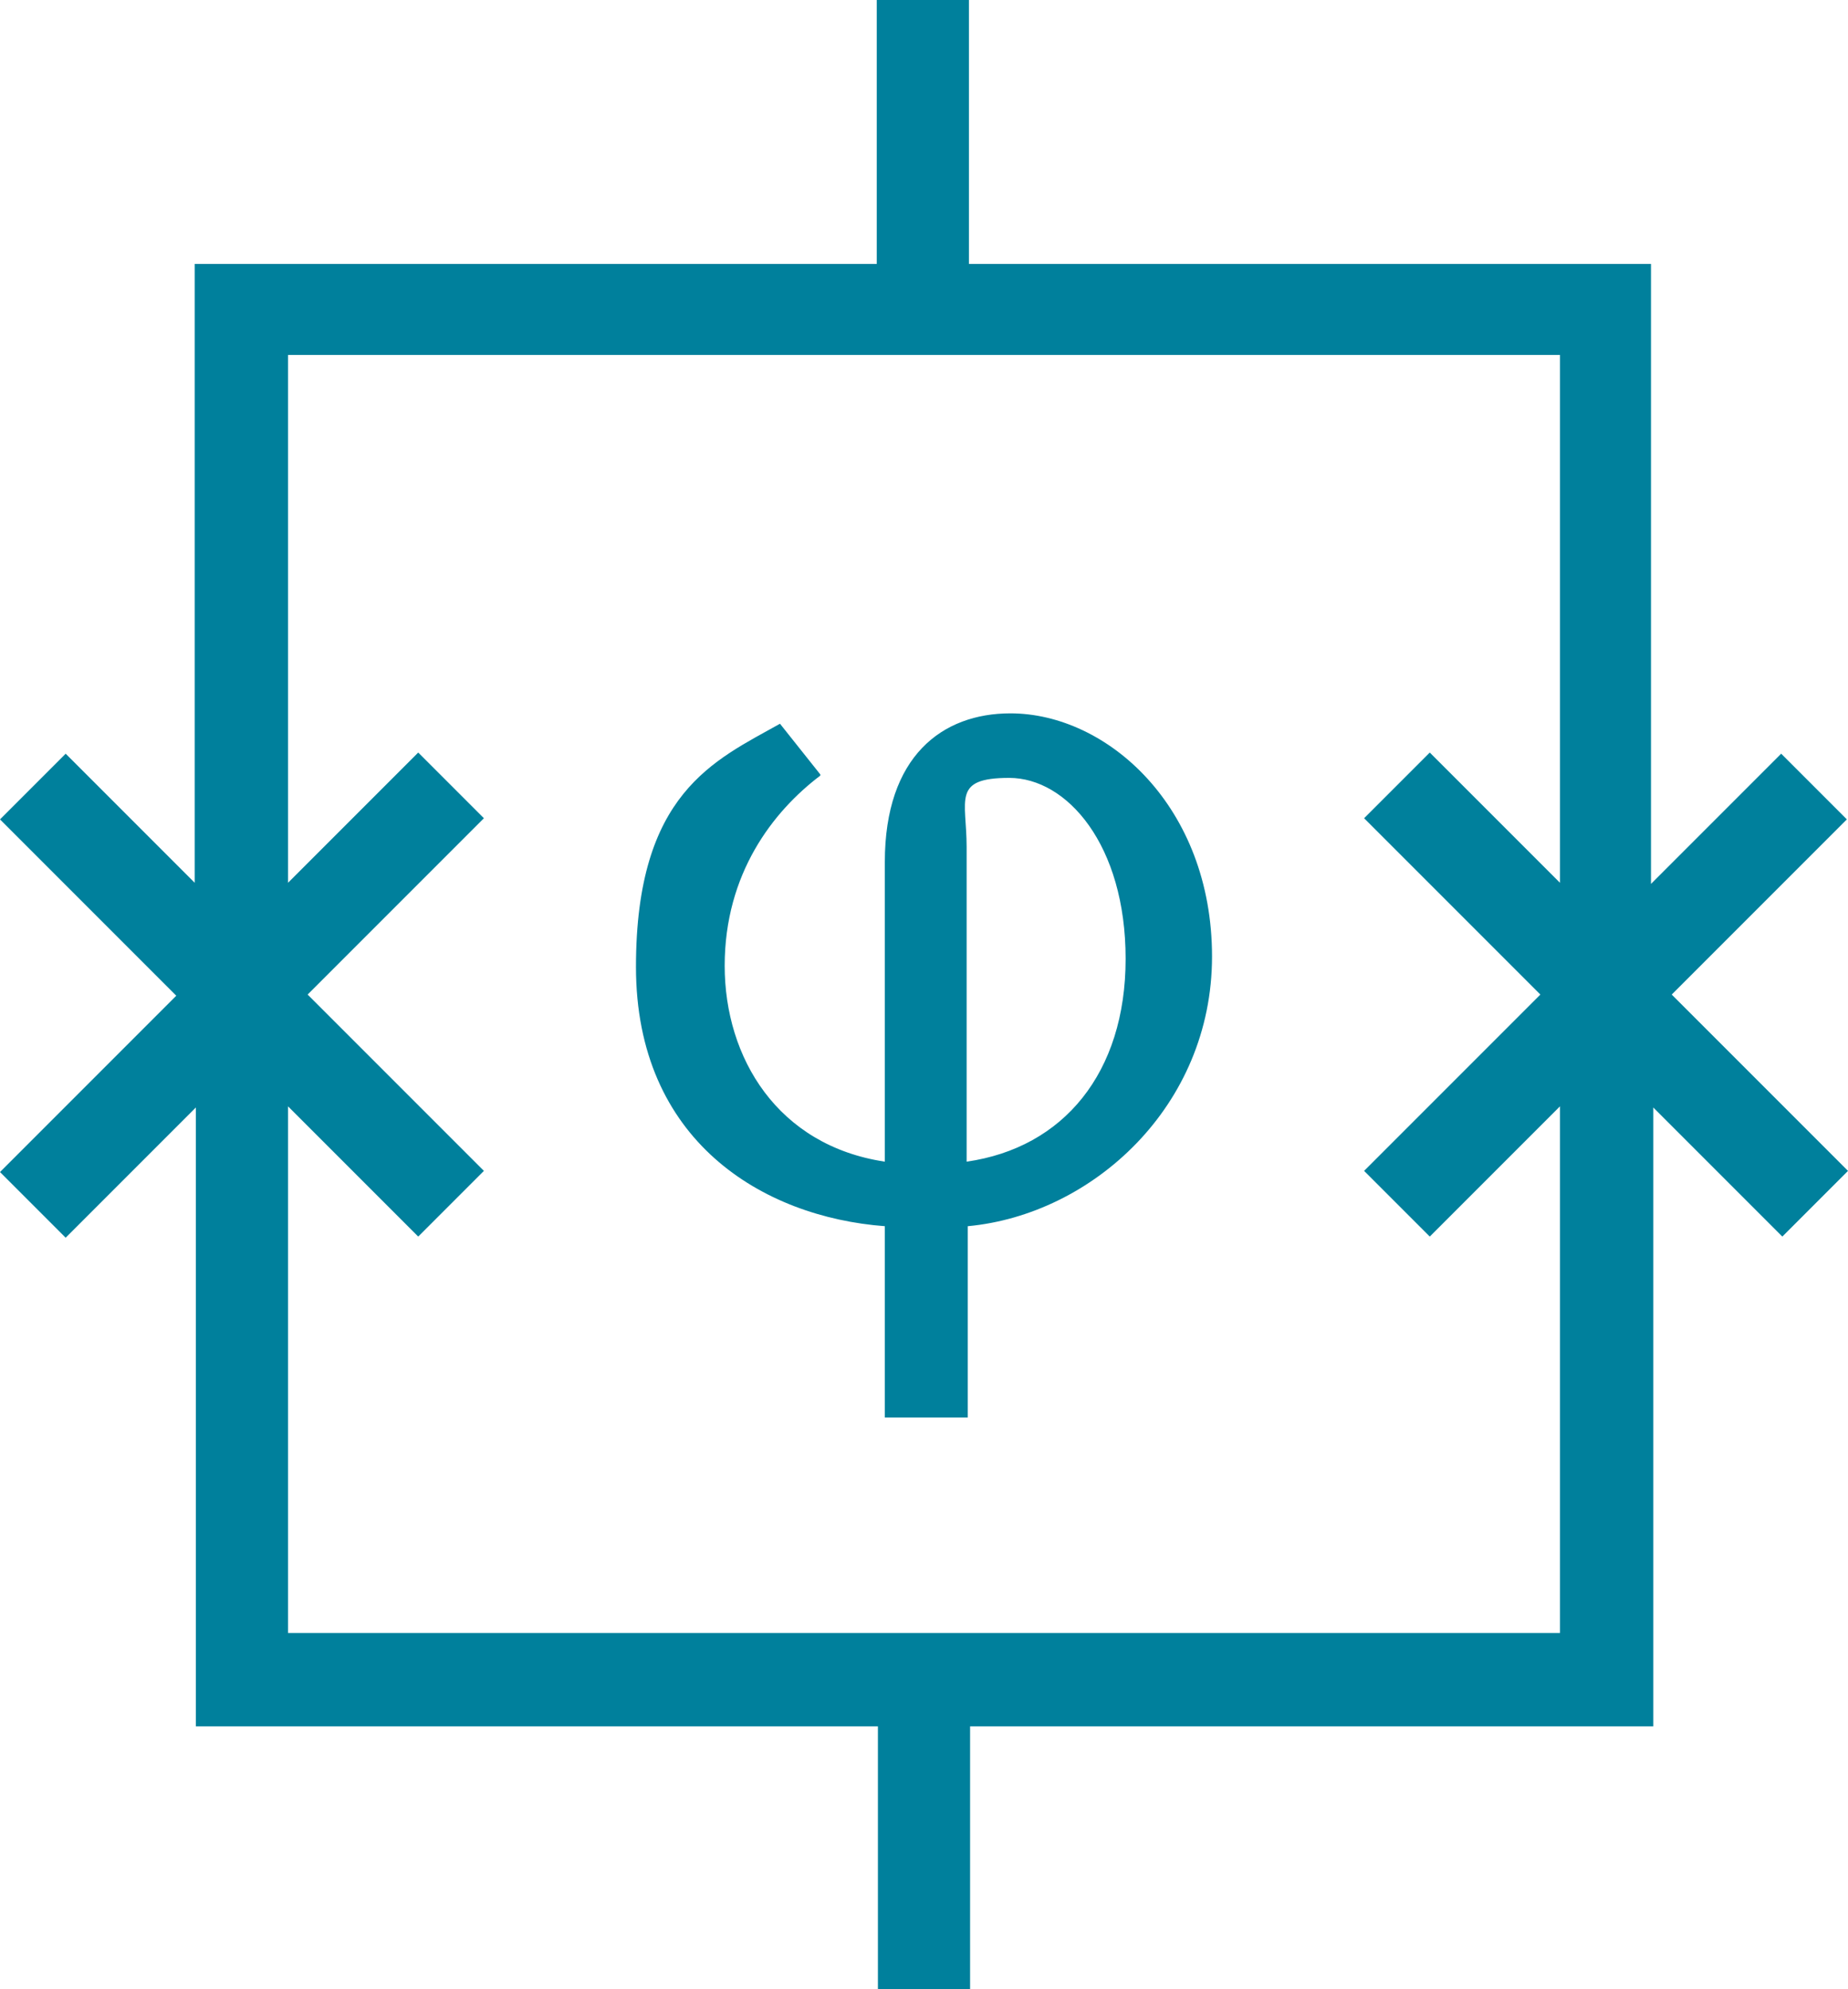 <?xml version="1.0" encoding="UTF-8" standalone="no"?>
<svg
   id="Layer_1"
   version="1.1"
   viewBox="0 0 160.4 172.6"
   sodipodi:docname="Superconducting Icon.svg"
   width="160.4"
   height="172.6"
   inkscape:version="1.4 (86a8ad7, 2024-10-11)"
   xmlns:inkscape="http://www.inkscape.org/namespaces/inkscape"
   xmlns:sodipodi="http://sodipodi.sourceforge.net/DTD/sodipodi-0.dtd"
   xmlns="http://www.w3.org/2000/svg"
   xmlns:svg="http://www.w3.org/2000/svg">
  <sodipodi:namedview
     id="namedview2"
     pagecolor="#ffffff"
     bordercolor="#000000"
     borderopacity="0.25"
     inkscape:showpageshadow="2"
     inkscape:pageopacity="0.0"
     inkscape:pagecheckerboard="0"
     inkscape:deskcolor="#d1d1d1"
     inkscape:zoom="3.252"
     inkscape:cx="80.258303"
     inkscape:cy="86.254613"
     inkscape:window-width="1920"
     inkscape:window-height="1094"
     inkscape:window-x="1890"
     inkscape:window-y="2629"
     inkscape:window-maximized="1"
     inkscape:current-layer="Layer_1" />
  <!-- Generator: Adobe Illustrator 29.4.0, SVG Export Plug-In . SVG Version: 2.1.0 Build 152)  -->
  <defs
     id="defs1">
    <style
       id="style1">
      .st0 {
        fill: #00809c;
      }
    </style>
  </defs>
  <path
     class="st0"
     d="m 71.2,67.3 c -4.1,3.1 -8.3,8.5 -8.3,16.5 0,8 4.6,15.6 13.9,17 v -26 c 0,-9.2 5,-12.9 10.9,-12.9 8.4,0 17.5,8.1 17.5,21.1 0,13 -10.4,22.4 -21.2,23.4 V 123 H 76.8 V 106.4 C 66.2,105.6 55.2,99 55.2,83.9 55.2,68.8 62,66 67.7,62.8 l 3.5,4.4 z m 12.7,33.5 c 8.4,-1.2 13.8,-7.7 13.8,-17.6 0,-9.9 -5.1,-15.7 -10.1,-15.7 -5,0 -3.7,1.9 -3.7,6 z"
     id="path1" />
  <path
     class="st0"
     d="m 160.3,71.1 -5.7,-5.7 -11.3,11.3 V 22.9 H 84.1 V 0 h -8 V 22.9 H 16.9 V 76.6 L 5.7,65.4 0,71.1 15.3,86.4 0,101.7 5.7,107.4 17,96.1 v 53.7 h 59.2 v 22.8 h 8 v -22.8 h 59.3 V 96.1 l 11.2,11.2 5.7,-5.7 L 145.1,86.3 160.4,71 Z M 25,141.7 V 96 L 36.3,107.3 42,101.6 26.7,86.3 42,71 36.3,65.3 25,76.6 V 30.8 h 110.4 v 45.8 l -11.3,-11.3 -5.7,5.7 15.3,15.3 -15.3,15.3 5.7,5.7 11.3,-11.3 v 45.7 z"
     id="path2" />
</svg>
